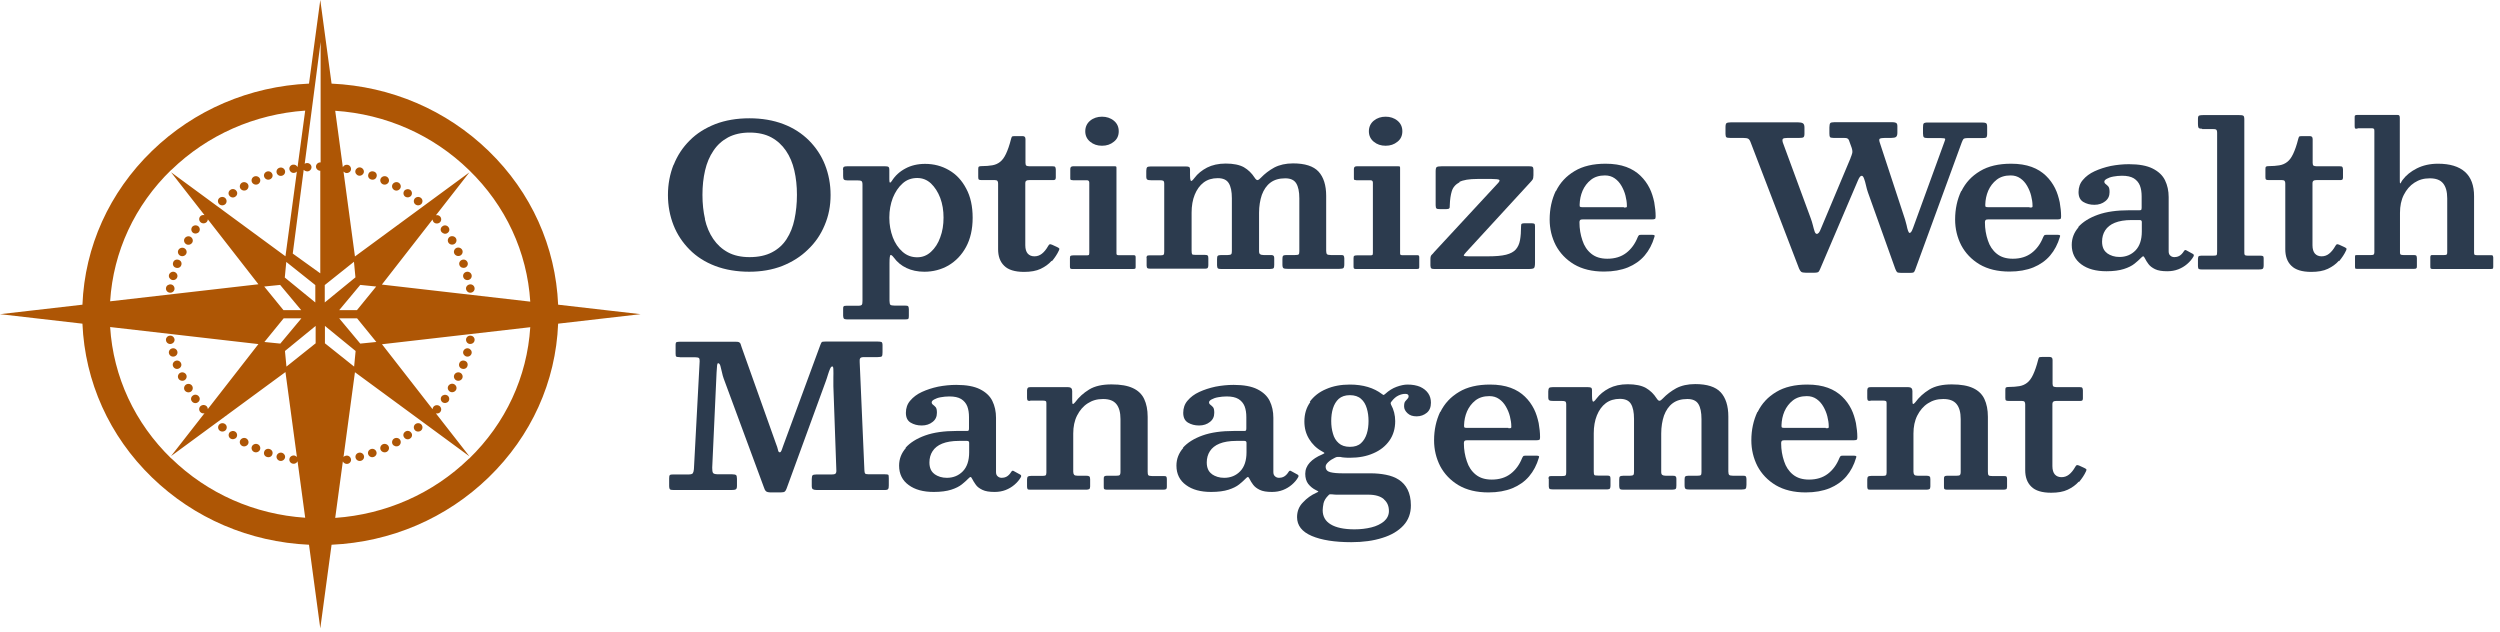 <svg width="281" height="71" viewBox="0 0 281 71" fill="none" xmlns="http://www.w3.org/2000/svg">
<path d="M62.734 34.247C62.455 27.723 59.714 21.614 54.923 16.97C50.169 12.361 43.942 9.705 37.268 9.398L36 0L34.732 9.398C28.058 9.705 21.831 12.361 17.077 16.97C12.286 21.614 9.527 27.723 9.266 34.247L0 35.313L9.266 36.38C9.545 42.904 12.286 49.012 17.077 53.657C21.831 58.265 28.058 60.922 34.732 61.229L36 70.627L37.268 61.229C43.942 60.922 50.169 58.265 54.923 53.657C59.714 49.012 62.473 42.922 62.734 36.38L72 35.313L62.734 34.247ZM19.258 19.102C23.323 15.163 28.617 12.831 34.303 12.434L33.446 18.777C33.353 18.596 33.148 18.47 32.924 18.506C32.663 18.542 32.476 18.795 32.532 19.048C32.588 19.301 32.831 19.482 33.092 19.428C33.203 19.41 33.315 19.355 33.371 19.265L32.085 28.807L19.221 19.355L22.987 24.181C22.819 24.145 22.614 24.181 22.502 24.325C22.334 24.524 22.353 24.813 22.558 24.994C22.763 25.157 23.062 25.139 23.248 24.94C23.323 24.849 23.36 24.759 23.36 24.651L29.046 31.952L12.379 33.867C12.733 28.283 15.138 23.078 19.258 19.084V19.102ZM31.861 34.861L29.699 32.205L31.488 32.024L33.856 34.861H31.843H31.861ZM33.875 35.783L31.507 38.62L29.717 38.44L31.88 35.783H33.893H33.875ZM19.258 51.542C15.138 47.548 12.733 42.343 12.379 36.759L29.046 38.675L23.36 45.976C23.36 45.867 23.323 45.777 23.248 45.687C23.08 45.488 22.763 45.47 22.558 45.633C22.353 45.795 22.334 46.102 22.502 46.301C22.633 46.446 22.819 46.5 22.987 46.446L19.221 51.271L32.085 41.819L33.371 51.361C33.371 51.361 33.203 51.217 33.092 51.199C32.831 51.163 32.57 51.325 32.532 51.578C32.476 51.831 32.663 52.084 32.924 52.12C33.148 52.157 33.353 52.048 33.446 51.849L34.303 58.193C28.617 57.813 23.323 55.482 19.258 51.524V51.542ZM35.459 38.602L32.197 41.205L32.029 39.452L35.478 36.633V38.602H35.459ZM35.459 34.012L32.01 31.193L32.178 29.44L35.441 32.042V34.012H35.459ZM36 18.253C35.739 18.253 35.515 18.47 35.515 18.723C35.515 18.976 35.739 19.193 36 19.193V30.723L32.905 28.5L34.136 19.084C34.229 19.193 34.397 19.265 34.565 19.265C34.825 19.247 35.031 19.012 35.012 18.759C34.993 18.506 34.751 18.307 34.49 18.325C34.397 18.325 34.303 18.361 34.248 18.416L36.037 4.717V18.253H36ZM36.522 32.024L39.785 29.422L39.952 31.175L36.503 33.994V32.024H36.522ZM40.139 34.861H38.125L40.493 32.024L42.283 32.205L40.12 34.861H40.139ZM42.283 38.44L40.493 38.62L38.125 35.783H40.139L42.301 38.44H42.283ZM36.522 38.602V36.633L39.971 39.452L39.803 41.205L36.541 38.602H36.522ZM52.723 51.542C48.659 55.482 43.364 57.813 37.678 58.211L38.535 51.867C38.629 52.048 38.834 52.175 39.057 52.139C39.319 52.102 39.505 51.849 39.449 51.596C39.393 51.343 39.151 51.163 38.89 51.217C38.778 51.235 38.666 51.289 38.61 51.38L39.896 41.837L52.76 51.289L48.994 46.464C49.162 46.5 49.367 46.464 49.479 46.319C49.647 46.12 49.628 45.831 49.423 45.651C49.218 45.488 48.92 45.506 48.733 45.705C48.659 45.795 48.621 45.886 48.621 45.994L42.935 38.693L59.602 36.777C59.248 42.361 56.843 47.566 52.723 51.56V51.542ZM42.935 31.97L48.621 24.669C48.621 24.777 48.659 24.867 48.733 24.958C48.901 25.157 49.218 25.175 49.423 25.012C49.628 24.849 49.647 24.542 49.479 24.343C49.349 24.199 49.162 24.145 48.994 24.199L52.76 19.373L39.896 28.825L38.61 19.283C38.61 19.283 38.778 19.428 38.89 19.446C39.151 19.482 39.412 19.319 39.449 19.066C39.486 18.813 39.319 18.56 39.057 18.524C38.834 18.488 38.629 18.596 38.535 18.795L37.678 12.452C43.364 12.831 48.659 15.163 52.723 19.12C56.843 23.114 59.248 28.319 59.602 33.904L42.935 31.988V31.97ZM52.257 30.09C52.518 30 52.648 29.729 52.555 29.494C52.462 29.241 52.182 29.114 51.94 29.205C51.679 29.295 51.548 29.566 51.642 29.801C51.735 30.054 52.014 30.163 52.257 30.09ZM52.779 31.97C52.518 32.024 52.331 32.259 52.387 32.512C52.443 32.765 52.686 32.946 52.947 32.892C53.208 32.855 53.394 32.602 53.338 32.349C53.301 32.096 53.04 31.916 52.779 31.97ZM21.421 26.62C21.197 26.494 20.899 26.566 20.75 26.801C20.619 27.018 20.694 27.307 20.936 27.452C21.16 27.578 21.458 27.506 21.608 27.271C21.738 27.054 21.663 26.765 21.421 26.62ZM43.439 19.843C43.196 19.735 42.898 19.843 42.786 20.078C42.674 20.313 42.786 20.602 43.029 20.711C43.271 20.819 43.569 20.711 43.681 20.476C43.793 20.241 43.681 19.952 43.439 19.843ZM22.26 25.41C22.036 25.265 21.738 25.319 21.589 25.518C21.44 25.735 21.496 26.024 21.701 26.169C21.924 26.313 22.223 26.259 22.372 26.06C22.521 25.843 22.465 25.554 22.26 25.41ZM20.75 43.861C20.88 44.078 21.179 44.169 21.421 44.042C21.645 43.916 21.738 43.627 21.608 43.392C21.477 43.157 21.179 43.084 20.936 43.211C20.713 43.337 20.619 43.627 20.75 43.861ZM20.041 42.524C20.153 42.759 20.452 42.867 20.694 42.759C20.936 42.651 21.048 42.361 20.936 42.127C20.824 41.892 20.526 41.783 20.284 41.892C20.041 42 19.93 42.289 20.041 42.524ZM19.743 40.554C19.482 40.645 19.352 40.916 19.445 41.151C19.538 41.404 19.818 41.53 20.06 41.44C20.321 41.349 20.452 41.078 20.358 40.843C20.265 40.59 19.985 40.464 19.743 40.554ZM20.694 27.886C20.452 27.777 20.153 27.886 20.041 28.12C19.93 28.355 20.041 28.645 20.284 28.753C20.526 28.861 20.824 28.753 20.936 28.518C21.048 28.283 20.936 27.994 20.694 27.886ZM21.57 45.108C21.719 45.325 22.036 45.38 22.241 45.217C22.465 45.072 22.521 44.765 22.353 44.566C22.204 44.349 21.887 44.295 21.682 44.458C21.458 44.602 21.402 44.91 21.57 45.108ZM19.221 38.657C19.482 38.602 19.669 38.367 19.613 38.114C19.557 37.861 19.314 37.681 19.053 37.735C18.792 37.771 18.606 38.024 18.662 38.277C18.699 38.53 18.96 38.711 19.221 38.657ZM31.693 19.753C31.954 19.681 32.104 19.428 32.029 19.175C31.954 18.922 31.693 18.777 31.432 18.849C31.171 18.922 31.022 19.175 31.097 19.428C31.171 19.681 31.432 19.825 31.693 19.753ZM30.314 20.169C30.575 20.078 30.705 19.807 30.612 19.572C30.519 19.319 30.239 19.193 29.997 19.283C29.736 19.373 29.605 19.645 29.699 19.88C29.792 20.133 30.072 20.259 30.314 20.169ZM28.971 20.711C29.214 20.602 29.326 20.313 29.214 20.078C29.102 19.843 28.804 19.735 28.561 19.843C28.319 19.952 28.207 20.241 28.319 20.476C28.431 20.711 28.729 20.819 28.971 20.711ZM19.594 40.066C19.855 39.994 20.004 39.741 19.93 39.488C19.855 39.235 19.594 39.09 19.333 39.163C19.072 39.235 18.923 39.488 18.997 39.741C19.072 39.994 19.333 40.139 19.594 40.066ZM20.079 29.205C19.818 29.114 19.538 29.241 19.463 29.494C19.37 29.747 19.501 30.018 19.762 30.09C20.023 30.181 20.302 30.054 20.377 29.801C20.47 29.548 20.34 29.295 20.079 29.205ZM52.406 30.56C52.145 30.633 51.996 30.886 52.07 31.139C52.145 31.392 52.406 31.536 52.667 31.464C52.928 31.392 53.077 31.139 53.003 30.886C52.928 30.633 52.667 30.488 52.406 30.56ZM19.594 30.56C19.333 30.488 19.072 30.651 18.997 30.886C18.923 31.139 19.091 31.392 19.333 31.464C19.594 31.536 19.855 31.392 19.93 31.139C20.004 30.886 19.836 30.633 19.594 30.56ZM19.221 31.97C18.96 31.934 18.699 32.096 18.662 32.349C18.606 32.602 18.792 32.855 19.053 32.892C19.314 32.946 19.575 32.765 19.613 32.512C19.65 32.259 19.482 32.006 19.221 31.97ZM27.685 21.361C27.909 21.235 28.002 20.946 27.872 20.711C27.741 20.494 27.443 20.404 27.2 20.53C26.977 20.657 26.884 20.946 27.014 21.181C27.145 21.398 27.443 21.488 27.685 21.361ZM26.455 22.102C26.678 21.958 26.734 21.651 26.567 21.452C26.417 21.235 26.101 21.181 25.895 21.343C25.672 21.488 25.616 21.795 25.784 21.994C25.933 22.211 26.25 22.265 26.455 22.102ZM25.299 22.97C25.504 22.807 25.523 22.5 25.355 22.301C25.187 22.102 24.87 22.084 24.665 22.247C24.46 22.41 24.441 22.717 24.609 22.916C24.777 23.114 25.094 23.133 25.299 22.97ZM51.959 28.102C51.847 27.867 51.548 27.759 51.306 27.867C51.064 27.976 50.952 28.265 51.064 28.5C51.176 28.735 51.474 28.843 51.716 28.735C51.959 28.627 52.07 28.337 51.959 28.102ZM52.406 40.066C52.667 40.139 52.928 39.994 53.003 39.741C53.077 39.488 52.909 39.235 52.667 39.163C52.406 39.09 52.145 39.253 52.07 39.488C51.996 39.741 52.164 39.994 52.406 40.066ZM52.779 38.657C53.04 38.693 53.301 38.53 53.338 38.277C53.394 38.024 53.208 37.771 52.947 37.735C52.686 37.681 52.425 37.861 52.387 38.114C52.35 38.367 52.518 38.62 52.779 38.657ZM44.315 49.283C44.091 49.41 43.998 49.699 44.128 49.934C44.259 50.151 44.557 50.241 44.8 50.114C45.023 49.988 45.117 49.699 44.986 49.464C44.855 49.229 44.557 49.157 44.315 49.283ZM46.683 47.675C46.477 47.837 46.459 48.145 46.627 48.343C46.794 48.542 47.111 48.56 47.316 48.398C47.522 48.235 47.54 47.928 47.372 47.729C47.205 47.53 46.888 47.512 46.683 47.675ZM45.545 48.524C45.322 48.669 45.266 48.958 45.434 49.175C45.583 49.392 45.9 49.446 46.105 49.283C46.328 49.139 46.384 48.831 46.217 48.633C46.067 48.416 45.75 48.361 45.545 48.524ZM51.306 42.759C51.548 42.867 51.847 42.759 51.959 42.524C52.07 42.289 51.959 42 51.716 41.892C51.474 41.783 51.176 41.892 51.064 42.127C50.952 42.361 51.064 42.651 51.306 42.759ZM51.921 41.44C52.182 41.53 52.462 41.404 52.536 41.151C52.63 40.898 52.499 40.627 52.238 40.554C51.977 40.464 51.698 40.59 51.623 40.843C51.53 41.096 51.66 41.367 51.921 41.44ZM42.022 19.283C41.761 19.193 41.481 19.319 41.407 19.572C41.313 19.825 41.444 20.096 41.705 20.169C41.966 20.259 42.245 20.133 42.32 19.88C42.413 19.627 42.283 19.355 42.022 19.283ZM40.549 18.831C40.288 18.759 40.027 18.922 39.952 19.157C39.878 19.41 40.046 19.663 40.288 19.735C40.549 19.807 40.81 19.645 40.885 19.41C40.959 19.157 40.791 18.904 40.549 18.831ZM50.579 44.024C50.803 44.151 51.101 44.078 51.25 43.843C51.381 43.627 51.306 43.337 51.064 43.193C50.84 43.066 50.542 43.139 50.392 43.373C50.262 43.59 50.337 43.88 50.579 44.024ZM49.74 45.217C49.964 45.361 50.262 45.307 50.411 45.108C50.56 44.892 50.504 44.602 50.299 44.458C50.076 44.313 49.777 44.367 49.628 44.566C49.479 44.765 49.535 45.072 49.74 45.217ZM44.8 20.53C44.576 20.404 44.278 20.476 44.128 20.711C43.998 20.928 44.072 21.217 44.315 21.361C44.539 21.488 44.837 21.416 44.986 21.181C45.117 20.964 45.042 20.675 44.8 20.53ZM30.314 50.476C30.053 50.386 29.773 50.512 29.699 50.765C29.605 51.018 29.736 51.289 29.997 51.361C30.258 51.452 30.538 51.325 30.612 51.072C30.705 50.819 30.575 50.566 30.314 50.476ZM24.628 47.729C24.46 47.928 24.479 48.217 24.684 48.398C24.889 48.56 25.187 48.542 25.373 48.343C25.541 48.145 25.523 47.837 25.317 47.675C25.112 47.512 24.814 47.53 24.628 47.729ZM51.25 26.783C51.12 26.566 50.821 26.476 50.579 26.602C50.355 26.729 50.262 27.018 50.392 27.253C50.523 27.488 50.821 27.56 51.064 27.434C51.287 27.307 51.381 27.018 51.25 26.783ZM31.693 50.892C31.432 50.819 31.171 50.982 31.097 51.217C31.022 51.47 31.19 51.723 31.432 51.795C31.693 51.867 31.954 51.705 32.029 51.47C32.104 51.217 31.936 50.964 31.693 50.892ZM28.971 49.934C28.729 49.825 28.431 49.934 28.319 50.169C28.207 50.404 28.319 50.693 28.561 50.801C28.804 50.91 29.102 50.801 29.214 50.566C29.326 50.331 29.214 50.042 28.971 49.934ZM43.029 49.934C42.786 50.042 42.674 50.331 42.786 50.566C42.898 50.801 43.196 50.91 43.439 50.801C43.681 50.693 43.793 50.404 43.681 50.169C43.569 49.934 43.271 49.825 43.029 49.934ZM27.685 49.283C27.461 49.157 27.163 49.229 27.014 49.464C26.884 49.681 26.958 49.97 27.2 50.114C27.424 50.241 27.722 50.169 27.872 49.934C28.002 49.717 27.927 49.428 27.685 49.283ZM26.455 48.524C26.231 48.38 25.933 48.434 25.784 48.633C25.634 48.849 25.69 49.139 25.895 49.283C26.119 49.428 26.417 49.374 26.567 49.175C26.716 48.958 26.66 48.669 26.455 48.524ZM41.686 50.476C41.425 50.566 41.295 50.837 41.388 51.072C41.481 51.325 41.761 51.452 42.003 51.361C42.264 51.271 42.395 51 42.301 50.765C42.208 50.512 41.928 50.386 41.686 50.476ZM50.411 25.536C50.262 25.319 49.945 25.265 49.74 25.428C49.516 25.572 49.46 25.88 49.628 26.078C49.796 26.277 50.094 26.349 50.299 26.187C50.523 26.042 50.579 25.753 50.411 25.536ZM40.307 50.892C40.046 50.964 39.896 51.217 39.971 51.47C40.046 51.723 40.307 51.867 40.568 51.795C40.829 51.723 40.978 51.47 40.903 51.217C40.829 50.964 40.568 50.819 40.307 50.892ZM46.105 21.343C45.881 21.199 45.583 21.253 45.434 21.452C45.284 21.669 45.34 21.958 45.545 22.102C45.769 22.247 46.067 22.193 46.217 21.994C46.366 21.777 46.31 21.488 46.105 21.343ZM46.627 22.301C46.459 22.5 46.477 22.807 46.683 22.97C46.888 23.133 47.186 23.114 47.372 22.916C47.54 22.717 47.522 22.41 47.316 22.247C47.111 22.084 46.813 22.102 46.627 22.301Z" fill="#AE5605"/>
<path d="M75.723 18.527C76.135 17.481 76.742 16.561 77.526 15.785C78.31 14.991 79.27 14.396 80.406 13.945C81.543 13.512 82.816 13.296 84.227 13.296C85.638 13.296 86.911 13.512 88.048 13.945C89.184 14.378 90.125 14.991 90.928 15.785C91.712 16.579 92.319 17.481 92.731 18.527C93.142 19.574 93.358 20.71 93.358 21.919C93.358 23.128 93.142 24.264 92.691 25.311C92.26 26.357 91.633 27.277 90.81 28.053C90.007 28.846 89.047 29.442 87.93 29.893C86.813 30.326 85.579 30.542 84.207 30.542C82.836 30.542 81.523 30.326 80.386 29.893C79.25 29.46 78.29 28.846 77.506 28.053C76.722 27.259 76.115 26.357 75.704 25.311C75.292 24.264 75.077 23.128 75.077 21.919C75.077 20.71 75.292 19.574 75.704 18.527H75.723ZM79.231 24.643C79.426 25.491 79.74 26.231 80.171 26.862C80.602 27.494 81.151 27.999 81.817 28.359C82.483 28.72 83.306 28.901 84.246 28.901C85.246 28.901 86.088 28.72 86.774 28.359C87.46 27.999 88.008 27.512 88.42 26.862C88.831 26.231 89.125 25.491 89.302 24.643C89.478 23.795 89.576 22.893 89.576 21.901C89.576 20.909 89.478 20.007 89.282 19.159C89.086 18.311 88.773 17.571 88.341 16.94C87.91 16.308 87.362 15.803 86.696 15.442C86.029 15.082 85.207 14.901 84.266 14.901C83.326 14.901 82.522 15.082 81.837 15.442C81.17 15.803 80.622 16.29 80.191 16.94C79.76 17.571 79.446 18.311 79.25 19.159C79.054 20.007 78.956 20.909 78.956 21.901C78.956 22.893 79.054 23.795 79.25 24.643H79.231Z" fill="#2C3B4E"/>
<path d="M94.749 19.087C94.749 18.906 94.788 18.78 94.866 18.744C94.945 18.708 95.062 18.69 95.238 18.69H99.49C99.666 18.69 99.784 18.708 99.862 18.762C99.921 18.798 99.96 18.906 99.96 19.087V20.151C99.96 20.386 99.98 20.512 100.039 20.53C100.078 20.53 100.156 20.476 100.235 20.35C100.607 19.754 101.116 19.285 101.763 18.942C102.39 18.6 103.135 18.419 103.977 18.419C104.957 18.419 105.858 18.654 106.661 19.123C107.484 19.592 108.131 20.296 108.601 21.198C109.091 22.099 109.326 23.2 109.326 24.481C109.326 25.762 109.071 26.862 108.582 27.764C108.092 28.666 107.426 29.352 106.603 29.839C105.78 30.308 104.878 30.543 103.899 30.543C103.135 30.543 102.468 30.398 101.9 30.128C101.312 29.857 100.842 29.46 100.47 28.955C100.294 28.72 100.156 28.63 100.098 28.666C100.019 28.702 99.98 29.009 99.98 29.586V33.808C99.98 34.042 100.019 34.187 100.078 34.259C100.137 34.313 100.313 34.349 100.548 34.349H101.724C101.9 34.349 102.018 34.367 102.077 34.421C102.116 34.475 102.155 34.584 102.155 34.746V35.522C102.155 35.702 102.135 35.81 102.077 35.846C102.037 35.883 101.9 35.901 101.724 35.901H95.199C95.023 35.901 94.905 35.864 94.847 35.81C94.807 35.756 94.768 35.63 94.768 35.486V34.746C94.768 34.584 94.768 34.493 94.827 34.439C94.866 34.385 94.964 34.367 95.121 34.367H96.434C96.669 34.367 96.806 34.331 96.865 34.259C96.923 34.187 96.943 34.042 96.943 33.826V20.747C96.943 20.53 96.904 20.404 96.826 20.35C96.747 20.296 96.59 20.277 96.375 20.277H95.258C95.042 20.277 94.905 20.241 94.847 20.169C94.788 20.097 94.768 19.971 94.768 19.772V19.105L94.749 19.087ZM100.352 26.682C100.607 27.349 100.979 27.89 101.45 28.305C101.92 28.72 102.468 28.919 103.095 28.919C103.683 28.919 104.193 28.72 104.643 28.305C105.094 27.89 105.447 27.349 105.682 26.682C105.936 26.014 106.054 25.275 106.054 24.463C106.054 23.651 105.936 22.929 105.682 22.244C105.427 21.576 105.074 21.035 104.643 20.62C104.193 20.205 103.683 20.007 103.095 20.007C102.468 20.007 101.9 20.205 101.45 20.62C100.979 21.035 100.627 21.576 100.352 22.244C100.098 22.911 99.96 23.651 99.96 24.463C99.96 25.275 100.098 25.996 100.352 26.682Z" fill="#2C3B4E"/>
<path d="M118.202 29.316C117.869 29.695 117.457 29.983 116.968 30.218C116.478 30.452 115.851 30.561 115.106 30.561C114.068 30.561 113.323 30.326 112.873 29.875C112.402 29.424 112.187 28.793 112.187 28.017V20.638C112.187 20.494 112.167 20.404 112.108 20.332C112.069 20.277 111.952 20.241 111.815 20.241H110.345C110.188 20.241 110.071 20.223 110.032 20.187C109.973 20.151 109.953 20.061 109.953 19.899V19.015C109.953 18.852 109.973 18.762 110.032 18.726C110.071 18.69 110.188 18.672 110.345 18.672C110.796 18.672 111.188 18.636 111.521 18.582C111.854 18.528 112.148 18.401 112.402 18.203C112.657 18.004 112.873 17.716 113.069 17.301C113.264 16.886 113.46 16.345 113.637 15.641C113.676 15.515 113.696 15.425 113.735 15.37C113.774 15.316 113.891 15.298 114.087 15.298H114.93C115.165 15.298 115.263 15.407 115.263 15.641V18.311C115.263 18.474 115.302 18.582 115.361 18.618C115.42 18.654 115.537 18.69 115.714 18.69H118.3C118.457 18.69 118.555 18.708 118.594 18.762C118.633 18.798 118.672 18.906 118.672 19.051V19.971C118.672 20.097 118.633 20.169 118.574 20.205C118.516 20.241 118.418 20.241 118.28 20.241H115.714C115.557 20.241 115.439 20.259 115.361 20.314C115.283 20.35 115.243 20.458 115.243 20.62V27.566C115.243 27.981 115.341 28.305 115.518 28.504C115.694 28.702 115.949 28.811 116.262 28.811C116.576 28.811 116.85 28.721 117.105 28.522C117.36 28.324 117.595 28.035 117.81 27.656C117.869 27.548 117.928 27.476 117.987 27.458C118.045 27.44 118.124 27.458 118.261 27.512L118.809 27.764C118.927 27.819 119.005 27.873 119.045 27.909C119.084 27.963 119.084 28.035 119.025 28.143C118.829 28.576 118.555 28.973 118.241 29.352L118.202 29.316Z" fill="#2C3B4E"/>
<path d="M120.573 20.241C120.456 20.241 120.377 20.241 120.338 20.205C120.299 20.169 120.299 20.097 120.299 19.989V18.997C120.299 18.798 120.397 18.69 120.612 18.69H125.256C125.354 18.69 125.432 18.69 125.452 18.726C125.491 18.744 125.491 18.816 125.491 18.924V28.432C125.491 28.522 125.491 28.594 125.53 28.63C125.57 28.666 125.628 28.684 125.726 28.684H127.353C127.47 28.684 127.549 28.684 127.588 28.721C127.627 28.739 127.647 28.811 127.647 28.919V29.947C127.647 30.074 127.647 30.146 127.607 30.182C127.568 30.218 127.49 30.236 127.353 30.236H120.612C120.475 30.236 120.397 30.236 120.338 30.2C120.279 30.164 120.26 30.092 120.26 29.983V29.027C120.26 28.883 120.279 28.793 120.338 28.757C120.397 28.721 120.495 28.703 120.632 28.703H122.141C122.278 28.703 122.356 28.684 122.395 28.648C122.415 28.612 122.435 28.54 122.435 28.414V20.53C122.435 20.35 122.337 20.259 122.16 20.259H120.534L120.573 20.241ZM122.533 13.566C122.905 13.26 123.356 13.116 123.865 13.116C124.374 13.116 124.825 13.26 125.197 13.566C125.57 13.873 125.746 14.27 125.746 14.757C125.746 15.244 125.57 15.641 125.197 15.93C124.825 16.236 124.394 16.381 123.865 16.381C123.336 16.381 122.905 16.236 122.533 15.93C122.16 15.623 121.984 15.226 121.984 14.757C121.984 14.288 122.16 13.873 122.533 13.566Z" fill="#2C3B4E"/>
<path d="M128.861 29.027C128.861 28.901 128.88 28.829 128.92 28.774C128.959 28.72 129.057 28.702 129.194 28.702H130.389C130.585 28.702 130.722 28.684 130.781 28.63C130.84 28.576 130.859 28.468 130.859 28.269V20.656C130.859 20.476 130.82 20.35 130.742 20.314C130.664 20.277 130.546 20.259 130.35 20.259H129.39C129.174 20.259 129.037 20.241 128.959 20.187C128.88 20.151 128.841 20.025 128.841 19.845V19.195C128.841 18.997 128.881 18.87 128.939 18.798C128.998 18.744 129.135 18.708 129.351 18.708H133.25C133.426 18.708 133.563 18.726 133.642 18.762C133.72 18.798 133.759 18.906 133.759 19.087V19.664C133.759 19.971 133.779 20.169 133.818 20.259C133.857 20.35 133.916 20.368 133.994 20.296C134.073 20.241 134.151 20.133 134.269 19.989C134.621 19.52 135.092 19.141 135.679 18.834C136.248 18.546 136.953 18.383 137.776 18.383C138.638 18.383 139.324 18.527 139.814 18.798C140.304 19.087 140.695 19.466 141.009 19.953C141.146 20.169 141.264 20.259 141.362 20.241C141.46 20.223 141.577 20.133 141.714 19.989C142.145 19.538 142.635 19.159 143.223 18.834C143.811 18.527 144.516 18.365 145.339 18.365C146.671 18.365 147.632 18.672 148.2 19.285C148.768 19.899 149.062 20.819 149.062 22.009V28.197C149.062 28.396 149.101 28.522 149.16 28.576C149.219 28.63 149.356 28.666 149.591 28.666H150.747C150.884 28.666 150.982 28.684 151.021 28.738C151.06 28.793 151.1 28.883 151.1 29.027V29.695C151.1 29.929 151.06 30.073 151.002 30.128C150.943 30.182 150.786 30.218 150.551 30.218H144.732C144.497 30.218 144.34 30.2 144.261 30.146C144.183 30.091 144.144 29.965 144.144 29.731V29.117C144.144 28.937 144.164 28.811 144.222 28.756C144.261 28.702 144.379 28.666 144.575 28.666H145.555C145.77 28.666 145.907 28.648 145.966 28.594C146.025 28.54 146.045 28.432 146.045 28.233V22.298C146.045 21.54 145.927 20.981 145.692 20.602C145.457 20.223 145.045 20.043 144.457 20.043C143.772 20.043 143.223 20.205 142.792 20.53C142.361 20.855 142.047 21.324 141.832 21.901C141.636 22.478 141.518 23.164 141.518 23.922V28.233C141.518 28.414 141.558 28.522 141.636 28.576C141.714 28.63 141.832 28.666 142.028 28.666H142.733C142.91 28.666 143.027 28.666 143.105 28.72C143.184 28.756 143.223 28.865 143.223 29.027V29.767C143.223 29.965 143.203 30.091 143.145 30.146C143.086 30.2 142.949 30.236 142.714 30.236H137.267C137.09 30.236 136.953 30.218 136.894 30.164C136.836 30.11 136.796 30.001 136.796 29.821V29.135C136.796 28.937 136.816 28.811 136.875 28.756C136.933 28.702 137.071 28.666 137.267 28.666H137.992C138.207 28.666 138.325 28.63 138.383 28.576C138.442 28.522 138.462 28.396 138.462 28.215V22.28C138.462 21.522 138.344 20.963 138.109 20.584C137.874 20.205 137.462 20.025 136.875 20.025C136.248 20.025 135.719 20.187 135.288 20.512C134.857 20.837 134.523 21.306 134.288 21.883C134.053 22.46 133.936 23.146 133.936 23.904V28.161C133.936 28.378 133.955 28.522 133.994 28.576C134.034 28.63 134.171 28.648 134.406 28.648H135.405C135.582 28.648 135.679 28.666 135.738 28.72C135.797 28.775 135.817 28.865 135.817 29.027V29.803C135.817 29.929 135.797 30.019 135.758 30.091C135.719 30.164 135.621 30.2 135.484 30.2H129.292C129.135 30.2 129.037 30.182 128.978 30.146C128.92 30.11 128.88 30.001 128.88 29.857V28.973L128.861 29.027Z" fill="#2C3B4E"/>
<path d="M152.452 20.241C152.334 20.241 152.256 20.241 152.217 20.205C152.177 20.169 152.177 20.097 152.177 19.989V18.997C152.177 18.798 152.275 18.69 152.491 18.69H157.135C157.233 18.69 157.311 18.69 157.33 18.726C157.37 18.744 157.37 18.816 157.37 18.924V28.432C157.37 28.522 157.37 28.594 157.409 28.63C157.448 28.666 157.507 28.684 157.605 28.684H159.231C159.349 28.684 159.427 28.684 159.466 28.721C159.505 28.739 159.525 28.811 159.525 28.919V29.947C159.525 30.074 159.525 30.146 159.486 30.182C159.447 30.218 159.368 30.236 159.231 30.236H152.491C152.354 30.236 152.275 30.236 152.217 30.2C152.158 30.164 152.138 30.092 152.138 29.983V29.027C152.138 28.883 152.158 28.793 152.217 28.757C152.275 28.721 152.373 28.703 152.51 28.703H154.019C154.156 28.703 154.235 28.684 154.274 28.648C154.293 28.612 154.313 28.54 154.313 28.414V20.53C154.313 20.35 154.215 20.259 154.039 20.259H152.412L152.452 20.241ZM154.411 13.566C154.783 13.26 155.234 13.116 155.743 13.116C156.253 13.116 156.704 13.26 157.076 13.566C157.448 13.873 157.624 14.27 157.624 14.757C157.624 15.244 157.448 15.641 157.076 15.93C156.704 16.236 156.272 16.381 155.743 16.381C155.214 16.381 154.783 16.236 154.411 15.93C154.039 15.623 153.862 15.226 153.862 14.757C153.862 14.288 154.039 13.873 154.411 13.566Z" fill="#2C3B4E"/>
<path d="M164.071 20.476C163.62 20.71 163.326 21.035 163.189 21.468C163.052 21.901 162.974 22.442 162.954 23.092C162.954 23.254 162.954 23.362 162.895 23.416C162.856 23.471 162.739 23.507 162.543 23.507H161.877C161.661 23.507 161.524 23.489 161.465 23.434C161.406 23.398 161.367 23.272 161.367 23.074V19.267C161.367 18.997 161.406 18.834 161.485 18.78C161.563 18.726 161.739 18.69 162.033 18.69H171.889C172.065 18.69 172.202 18.708 172.261 18.762C172.32 18.798 172.359 18.924 172.359 19.087V19.7C172.359 19.935 172.32 20.097 172.261 20.187C172.202 20.277 172.104 20.386 171.987 20.512L164.796 28.341C164.62 28.522 164.541 28.648 164.522 28.72C164.522 28.774 164.698 28.811 165.09 28.811H167.265C168.107 28.811 168.773 28.756 169.283 28.63C169.773 28.504 170.145 28.305 170.38 28.035C170.615 27.764 170.772 27.421 170.85 26.988C170.929 26.555 170.968 26.032 170.968 25.419C170.968 25.275 170.988 25.184 171.046 25.148C171.105 25.112 171.203 25.094 171.36 25.094H172.124C172.281 25.094 172.398 25.112 172.457 25.148C172.516 25.184 172.535 25.275 172.535 25.419V29.55C172.535 29.857 172.496 30.055 172.418 30.128C172.34 30.2 172.144 30.236 171.81 30.236H161.23C161.054 30.236 160.936 30.218 160.877 30.164C160.818 30.11 160.779 30.001 160.779 29.839V29.135C160.779 28.901 160.818 28.738 160.916 28.648C161.014 28.558 161.112 28.45 161.21 28.323L168.342 20.62C168.558 20.404 168.597 20.259 168.499 20.205C168.401 20.151 168.127 20.115 167.676 20.115H166.07C165.149 20.115 164.463 20.223 164.012 20.458L164.071 20.476Z" fill="#2C3B4E"/>
<path d="M174.887 21.486C175.357 20.53 176.043 19.79 176.983 19.231C177.904 18.672 179.08 18.401 180.471 18.401C181.372 18.401 182.136 18.527 182.783 18.762C183.429 18.997 183.958 19.339 184.389 19.754C184.82 20.169 185.154 20.638 185.408 21.143C185.663 21.648 185.82 22.19 185.937 22.731C186.035 23.29 186.094 23.813 186.094 24.319C186.094 24.481 186.074 24.571 186.016 24.607C185.957 24.643 185.839 24.661 185.683 24.661H177.904C177.767 24.661 177.669 24.679 177.61 24.733C177.551 24.788 177.532 24.86 177.532 24.986C177.532 25.726 177.649 26.393 177.865 27.025C178.061 27.638 178.394 28.143 178.864 28.522C179.334 28.901 179.922 29.081 180.667 29.081C181.509 29.081 182.215 28.865 182.783 28.432C183.351 27.999 183.782 27.404 184.076 26.664C184.115 26.574 184.154 26.52 184.193 26.465C184.233 26.411 184.311 26.393 184.448 26.393H185.702C185.839 26.393 185.918 26.411 185.957 26.447C185.996 26.483 185.996 26.556 185.957 26.628C185.722 27.439 185.35 28.143 184.86 28.72C184.37 29.298 183.723 29.749 182.979 30.055C182.215 30.362 181.333 30.524 180.294 30.524C178.962 30.524 177.845 30.254 176.924 29.713C176.023 29.171 175.337 28.45 174.867 27.566C174.416 26.682 174.181 25.708 174.181 24.679C174.181 23.489 174.416 22.424 174.867 21.468L174.887 21.486ZM182.528 23.326C182.685 23.326 182.783 23.326 182.822 23.29C182.861 23.272 182.881 23.2 182.861 23.11C182.861 22.749 182.802 22.388 182.704 21.991C182.606 21.594 182.45 21.234 182.254 20.891C182.058 20.548 181.803 20.259 181.49 20.043C181.176 19.826 180.823 19.718 180.392 19.718C179.765 19.718 179.236 19.881 178.825 20.205C178.413 20.53 178.1 20.945 177.884 21.432C177.669 21.937 177.571 22.442 177.551 22.983C177.551 23.11 177.551 23.2 177.59 23.236C177.63 23.272 177.728 23.29 177.884 23.29H182.528V23.326Z" fill="#2C3B4E"/>
<path d="M207.994 17.774C208.092 17.54 208.151 17.359 208.19 17.215C208.229 17.07 208.21 16.872 208.131 16.619L207.857 15.862C207.818 15.717 207.739 15.609 207.661 15.573C207.583 15.519 207.446 15.501 207.23 15.501H206.074C205.858 15.501 205.721 15.465 205.682 15.393C205.643 15.32 205.623 15.194 205.623 14.996V14.328C205.623 14.076 205.663 13.913 205.721 13.841C205.78 13.769 205.956 13.733 206.211 13.733H212.657C212.853 13.733 212.991 13.751 213.108 13.805C213.206 13.859 213.265 13.967 213.265 14.166V14.924C213.265 15.176 213.206 15.32 213.108 15.393C213.01 15.465 212.834 15.501 212.579 15.501H211.893C211.58 15.501 211.384 15.537 211.286 15.591C211.208 15.645 211.208 15.79 211.286 16.024L214.127 24.666C214.186 24.864 214.245 25.08 214.303 25.315C214.343 25.549 214.401 25.748 214.46 25.928C214.519 26.091 214.578 26.181 214.636 26.181C214.695 26.181 214.754 26.145 214.813 26.073C214.872 26 214.95 25.838 215.028 25.622L218.536 15.988C218.614 15.79 218.653 15.663 218.634 15.609C218.634 15.555 218.457 15.519 218.144 15.519H216.674C216.439 15.519 216.302 15.483 216.243 15.429C216.184 15.375 216.145 15.23 216.145 14.996V14.346C216.145 14.094 216.165 13.949 216.223 13.877C216.282 13.805 216.439 13.769 216.713 13.769H222.709C222.964 13.769 223.12 13.787 223.218 13.841C223.316 13.877 223.356 14.022 223.356 14.256V15.05C223.356 15.266 223.316 15.393 223.258 15.447C223.199 15.501 223.042 15.519 222.807 15.519H221.22C220.926 15.519 220.75 15.555 220.691 15.627C220.632 15.699 220.573 15.826 220.495 16.024L215.263 30.33C215.205 30.492 215.146 30.583 215.087 30.619C215.028 30.655 214.872 30.673 214.636 30.673H213.696C213.441 30.673 213.284 30.637 213.226 30.583C213.167 30.529 213.108 30.402 213.03 30.222L209.954 21.617C209.875 21.382 209.797 21.13 209.738 20.841C209.679 20.552 209.601 20.3 209.522 20.083C209.444 19.867 209.366 19.758 209.248 19.758C209.111 19.758 208.974 19.939 208.817 20.318L204.604 30.186C204.526 30.366 204.467 30.492 204.409 30.547C204.35 30.619 204.173 30.655 203.88 30.655H202.978C202.704 30.655 202.547 30.619 202.449 30.547C202.371 30.474 202.292 30.366 202.214 30.186L196.767 15.988C196.689 15.771 196.591 15.645 196.493 15.591C196.395 15.537 196.199 15.501 195.885 15.501H194.475C194.259 15.501 194.122 15.483 194.044 15.429C193.985 15.375 193.946 15.248 193.946 15.068V14.292C193.946 14.04 193.985 13.895 194.063 13.841C194.141 13.787 194.298 13.751 194.553 13.751H202.096C202.351 13.751 202.528 13.787 202.645 13.859C202.763 13.931 202.821 14.094 202.821 14.328V15.032C202.821 15.248 202.782 15.375 202.704 15.429C202.626 15.483 202.469 15.501 202.253 15.501H200.96C200.647 15.501 200.451 15.537 200.392 15.609C200.333 15.681 200.333 15.826 200.392 16.024L203.527 24.539C203.625 24.774 203.684 25.026 203.762 25.297C203.821 25.567 203.899 25.802 203.958 26C204.017 26.199 204.115 26.289 204.213 26.289C204.291 26.289 204.369 26.235 204.448 26.145C204.526 26.037 204.604 25.892 204.683 25.676L207.994 17.792V17.774Z" fill="#2C3B4E"/>
<path d="M220.461 21.486C220.931 20.53 221.617 19.79 222.557 19.231C223.478 18.672 224.654 18.401 226.045 18.401C226.946 18.401 227.71 18.527 228.357 18.762C229.004 18.997 229.533 19.339 229.964 19.754C230.395 20.169 230.728 20.638 230.983 21.143C231.237 21.648 231.394 22.19 231.512 22.731C231.61 23.29 231.668 23.813 231.668 24.319C231.668 24.481 231.649 24.571 231.59 24.607C231.531 24.643 231.414 24.661 231.257 24.661H223.478C223.341 24.661 223.243 24.679 223.184 24.733C223.125 24.788 223.106 24.86 223.106 24.986C223.106 25.726 223.223 26.393 223.439 27.025C223.635 27.638 223.968 28.143 224.438 28.522C224.908 28.901 225.496 29.081 226.241 29.081C227.083 29.081 227.789 28.865 228.357 28.432C228.925 27.999 229.356 27.404 229.65 26.664C229.689 26.574 229.729 26.52 229.768 26.465C229.807 26.411 229.885 26.393 230.022 26.393H231.276C231.414 26.393 231.492 26.411 231.531 26.447C231.57 26.483 231.57 26.556 231.531 26.628C231.296 27.439 230.924 28.143 230.434 28.72C229.944 29.298 229.297 29.749 228.553 30.055C227.789 30.362 226.907 30.524 225.869 30.524C224.536 30.524 223.419 30.254 222.498 29.713C221.597 29.171 220.911 28.45 220.441 27.566C219.99 26.682 219.755 25.708 219.755 24.679C219.755 23.489 219.99 22.424 220.441 21.468L220.461 21.486ZM228.122 23.326C228.279 23.326 228.377 23.326 228.416 23.29C228.455 23.272 228.475 23.2 228.455 23.11C228.455 22.749 228.396 22.388 228.298 21.991C228.2 21.594 228.043 21.234 227.848 20.891C227.652 20.548 227.397 20.259 227.083 20.043C226.77 19.826 226.417 19.718 225.986 19.718C225.359 19.718 224.83 19.881 224.419 20.205C224.007 20.53 223.694 20.945 223.478 21.432C223.263 21.937 223.165 22.442 223.145 22.983C223.145 23.11 223.145 23.2 223.184 23.236C223.223 23.272 223.321 23.29 223.478 23.29H228.122V23.326Z" fill="#2C3B4E"/>
<path d="M233.588 25.527C234.098 24.95 234.842 24.481 235.803 24.138C236.763 23.795 237.938 23.633 239.329 23.633H240.407C240.544 23.633 240.623 23.633 240.662 23.597C240.701 23.561 240.721 23.489 240.721 23.344V22.081C240.721 21.612 240.662 21.215 240.525 20.855C240.387 20.512 240.152 20.241 239.839 20.043C239.506 19.844 239.075 19.754 238.506 19.754C238.173 19.754 237.84 19.79 237.546 19.844C237.233 19.899 236.998 19.989 236.802 20.097C236.606 20.205 236.528 20.314 236.528 20.422C236.528 20.53 236.586 20.62 236.684 20.692C236.782 20.765 236.88 20.855 236.978 20.963C237.076 21.089 237.115 21.288 237.115 21.594C237.115 22.027 236.959 22.37 236.625 22.623C236.312 22.875 235.901 23.02 235.411 23.02C234.921 23.02 234.529 22.911 234.157 22.695C233.804 22.478 233.628 22.117 233.628 21.594C233.628 21.071 233.784 20.602 234.118 20.223C234.451 19.826 234.882 19.502 235.43 19.249C235.979 18.997 236.586 18.798 237.252 18.654C237.919 18.527 238.604 18.455 239.29 18.455C240.427 18.455 241.308 18.618 241.955 18.942C242.602 19.267 243.072 19.7 243.346 20.259C243.62 20.819 243.758 21.45 243.758 22.154V28.251C243.758 28.468 243.816 28.63 243.954 28.738C244.071 28.847 244.228 28.901 244.404 28.901C244.581 28.901 244.757 28.865 244.933 28.774C245.11 28.684 245.305 28.504 245.482 28.215C245.56 28.089 245.658 28.071 245.756 28.143L246.481 28.54C246.579 28.594 246.618 28.684 246.559 28.811C246.383 29.135 246.128 29.424 245.834 29.677C245.541 29.929 245.207 30.128 244.835 30.272C244.463 30.416 244.051 30.488 243.601 30.488C243.013 30.488 242.562 30.416 242.229 30.254C241.896 30.091 241.661 29.911 241.485 29.677C241.308 29.442 241.191 29.244 241.093 29.045C241.014 28.883 240.956 28.811 240.897 28.811C240.838 28.811 240.74 28.883 240.623 29.009C240.446 29.189 240.211 29.406 239.917 29.64C239.623 29.875 239.231 30.073 238.722 30.236C238.213 30.398 237.566 30.488 236.763 30.488C235.587 30.488 234.647 30.236 233.941 29.713C233.236 29.189 232.864 28.468 232.864 27.53C232.864 26.79 233.118 26.122 233.628 25.545L233.588 25.527ZM236.841 28.468C237.233 28.738 237.684 28.883 238.232 28.883C238.957 28.883 239.565 28.63 240.035 28.143C240.505 27.656 240.74 26.934 240.74 26.014V24.95C240.74 24.806 240.662 24.733 240.505 24.733H239.584C238.82 24.733 238.193 24.842 237.703 25.04C237.213 25.239 236.861 25.527 236.625 25.888C236.39 26.249 236.273 26.682 236.273 27.151C236.273 27.764 236.469 28.197 236.861 28.468H236.841Z" fill="#2C3B4E"/>
<path d="M247.52 14.468C247.285 14.468 247.148 14.432 247.108 14.342C247.069 14.252 247.05 14.126 247.05 13.927V13.368C247.05 13.151 247.089 13.025 247.187 12.989C247.285 12.953 247.441 12.935 247.657 12.935H251.654C251.909 12.935 252.066 12.953 252.144 13.007C252.222 13.043 252.261 13.187 252.261 13.422V28.215C252.261 28.432 252.261 28.558 252.301 28.63C252.32 28.702 252.457 28.738 252.712 28.738H254.084C254.221 28.738 254.299 28.756 254.358 28.793C254.417 28.829 254.436 28.919 254.436 29.045V29.803C254.436 30.037 254.397 30.164 254.319 30.218C254.24 30.272 254.064 30.29 253.829 30.29H247.52C247.343 30.29 247.226 30.272 247.148 30.236C247.089 30.2 247.05 30.091 247.05 29.911V29.153C247.05 29.009 247.069 28.901 247.108 28.829C247.148 28.774 247.245 28.738 247.422 28.738H248.735C248.97 28.738 249.107 28.72 249.146 28.666C249.185 28.63 249.205 28.486 249.205 28.269V14.937C249.205 14.739 249.166 14.631 249.107 14.577C249.048 14.522 248.891 14.504 248.676 14.504H247.52V14.468Z" fill="#2C3B4E"/>
<path d="M262.882 29.316C262.549 29.695 262.137 29.983 261.647 30.218C261.157 30.452 260.53 30.561 259.786 30.561C258.747 30.561 258.003 30.326 257.552 29.875C257.082 29.424 256.866 28.793 256.866 28.017V20.638C256.866 20.494 256.847 20.404 256.788 20.332C256.749 20.277 256.631 20.241 256.494 20.241H255.025C254.868 20.241 254.75 20.223 254.711 20.187C254.652 20.151 254.633 20.061 254.633 19.899V19.015C254.633 18.852 254.652 18.762 254.711 18.726C254.75 18.69 254.868 18.672 255.025 18.672C255.475 18.672 255.867 18.636 256.2 18.582C256.533 18.528 256.827 18.401 257.082 18.203C257.337 18.004 257.552 17.716 257.748 17.301C257.944 16.886 258.14 16.345 258.316 15.641C258.356 15.515 258.375 15.425 258.414 15.37C258.454 15.316 258.571 15.298 258.767 15.298H259.61C259.845 15.298 259.943 15.407 259.943 15.641V18.311C259.943 18.474 259.982 18.582 260.041 18.618C260.099 18.654 260.217 18.69 260.393 18.69H262.98C263.136 18.69 263.234 18.708 263.274 18.762C263.313 18.798 263.352 18.906 263.352 19.051V19.971C263.352 20.097 263.313 20.169 263.254 20.205C263.195 20.241 263.097 20.241 262.96 20.241H260.393C260.237 20.241 260.119 20.259 260.041 20.314C259.962 20.368 259.923 20.458 259.923 20.62V27.566C259.923 27.981 260.021 28.305 260.197 28.504C260.374 28.702 260.628 28.811 260.942 28.811C261.255 28.811 261.53 28.721 261.784 28.522C262.039 28.324 262.274 28.035 262.49 27.656C262.549 27.548 262.607 27.476 262.666 27.458C262.725 27.44 262.823 27.458 262.94 27.512L263.489 27.764C263.607 27.819 263.685 27.873 263.724 27.909C263.763 27.963 263.763 28.035 263.705 28.143C263.509 28.576 263.234 28.973 262.921 29.352L262.882 29.316Z" fill="#2C3B4E"/>
<path d="M264.958 14.468C264.821 14.468 264.723 14.468 264.703 14.414C264.683 14.378 264.664 14.306 264.664 14.18V13.206C264.664 13.079 264.664 13.007 264.723 12.971C264.762 12.935 264.84 12.917 264.977 12.917H269.445C269.562 12.917 269.641 12.935 269.68 12.989C269.719 13.043 269.739 13.115 269.739 13.242V20.205C269.739 20.44 269.739 20.566 269.778 20.602C269.797 20.638 269.837 20.602 269.876 20.512C269.915 20.422 269.974 20.331 270.052 20.223C270.444 19.7 270.973 19.267 271.659 18.924C272.345 18.582 273.128 18.401 274.03 18.401C275.362 18.401 276.381 18.708 277.067 19.321C277.752 19.935 278.085 20.855 278.085 22.045V28.378C278.085 28.522 278.105 28.612 278.144 28.63C278.183 28.666 278.281 28.684 278.438 28.684H279.966C280.084 28.684 280.162 28.684 280.182 28.738C280.202 28.793 280.241 28.847 280.241 28.937V29.983C280.241 30.11 280.221 30.182 280.182 30.2C280.143 30.218 280.064 30.236 279.947 30.236H273.442C273.324 30.236 273.246 30.218 273.207 30.164C273.167 30.128 273.167 30.037 273.167 29.929V28.955C273.167 28.865 273.167 28.793 273.207 28.738C273.226 28.684 273.285 28.666 273.403 28.666H274.735C274.872 28.666 274.97 28.648 275.009 28.612C275.048 28.576 275.068 28.486 275.068 28.36V22.298C275.068 21.54 274.911 20.981 274.598 20.602C274.284 20.223 273.794 20.043 273.109 20.043C272.423 20.043 271.894 20.205 271.384 20.53C270.875 20.855 270.483 21.324 270.189 21.901C269.895 22.478 269.758 23.164 269.758 23.922V28.378C269.758 28.504 269.778 28.576 269.837 28.612C269.895 28.648 269.993 28.666 270.13 28.666H271.286C271.424 28.666 271.522 28.684 271.58 28.72C271.62 28.756 271.659 28.865 271.659 29.009V29.893C271.659 30.019 271.659 30.091 271.6 30.146C271.561 30.2 271.482 30.218 271.345 30.218H264.938C264.821 30.218 264.762 30.218 264.742 30.182C264.723 30.164 264.703 30.091 264.703 29.983V28.955C264.703 28.829 264.703 28.756 264.723 28.72C264.723 28.684 264.821 28.666 264.958 28.666H266.525C266.662 28.666 266.76 28.648 266.8 28.612C266.839 28.576 266.878 28.486 266.878 28.36V14.739C266.878 14.613 266.878 14.54 266.819 14.486C266.78 14.432 266.702 14.414 266.584 14.414H264.997L264.958 14.468Z" fill="#2C3B4E"/>
<path d="M76.389 40.14C76.193 40.14 76.076 40.122 76.017 40.086C75.958 40.05 75.938 39.942 75.938 39.761V38.769C75.938 38.571 75.978 38.462 76.076 38.444C76.174 38.426 76.311 38.408 76.507 38.408H82.639C82.855 38.408 83.012 38.426 83.09 38.48C83.168 38.517 83.227 38.589 83.247 38.679C83.266 38.769 83.305 38.895 83.364 39.04L87.224 49.882C87.322 50.135 87.401 50.351 87.44 50.55C87.479 50.748 87.538 50.838 87.636 50.838C87.734 50.838 87.773 50.784 87.832 50.658C87.871 50.55 87.949 50.369 88.028 50.117L92.201 38.787C92.26 38.625 92.319 38.517 92.358 38.462C92.397 38.408 92.554 38.39 92.808 38.39H98.628C98.843 38.39 99 38.408 99.078 38.444C99.157 38.48 99.196 38.607 99.196 38.805V39.581C99.196 39.833 99.176 39.978 99.118 40.05C99.059 40.104 98.902 40.14 98.628 40.14H97.119C96.884 40.14 96.747 40.176 96.688 40.266C96.629 40.357 96.61 40.501 96.629 40.699L97.158 52.841C97.158 53.039 97.197 53.165 97.237 53.219C97.276 53.274 97.413 53.31 97.629 53.31H99.451C99.666 53.31 99.803 53.328 99.843 53.364C99.882 53.4 99.901 53.526 99.901 53.743V54.554C99.901 54.753 99.882 54.897 99.823 54.969C99.784 55.042 99.647 55.078 99.412 55.078H91.809C91.594 55.078 91.457 55.042 91.359 54.987C91.28 54.933 91.241 54.807 91.241 54.609V53.851C91.241 53.616 91.28 53.472 91.339 53.418C91.398 53.364 91.554 53.328 91.79 53.328H93.494C93.729 53.328 93.867 53.292 93.925 53.219C93.984 53.147 94.023 53.021 94.004 52.823L93.671 43.406C93.671 43.117 93.671 42.792 93.671 42.449C93.671 42.106 93.69 41.8 93.671 41.565C93.671 41.313 93.631 41.187 93.553 41.187C93.455 41.187 93.377 41.277 93.298 41.457C93.22 41.638 93.141 41.854 93.063 42.106C92.985 42.359 92.906 42.63 92.808 42.882L88.419 54.897C88.361 55.06 88.302 55.168 88.224 55.24C88.145 55.312 87.988 55.348 87.734 55.348H86.676C86.362 55.348 86.166 55.294 86.088 55.204C85.99 55.114 85.912 54.951 85.853 54.753L81.346 42.558C81.268 42.359 81.209 42.125 81.15 41.854C81.091 41.583 81.033 41.349 80.974 41.132C80.915 40.916 80.817 40.826 80.719 40.826C80.66 40.826 80.621 40.898 80.602 41.06C80.582 41.205 80.562 41.493 80.543 41.872L80.053 52.57C80.053 52.859 80.073 53.057 80.151 53.165C80.229 53.274 80.445 53.31 80.778 53.31H82.287C82.522 53.31 82.659 53.346 82.737 53.4C82.796 53.454 82.835 53.598 82.835 53.815V54.609C82.835 54.825 82.796 54.951 82.698 55.005C82.6 55.06 82.424 55.078 82.189 55.078H75.762C75.527 55.078 75.37 55.06 75.311 55.005C75.253 54.951 75.213 54.825 75.213 54.591V53.761C75.213 53.562 75.233 53.454 75.292 53.4C75.35 53.346 75.468 53.328 75.664 53.328H77.408C77.663 53.328 77.819 53.274 77.878 53.183C77.937 53.093 77.976 52.931 77.996 52.732L78.642 40.591C78.642 40.429 78.623 40.303 78.564 40.248C78.505 40.194 78.368 40.158 78.152 40.158H76.428L76.389 40.14Z" fill="#2C3B4E"/>
<path d="M101.783 50.333C102.292 49.756 103.037 49.287 103.997 48.944C104.957 48.601 106.132 48.439 107.524 48.439H108.601C108.738 48.439 108.817 48.439 108.856 48.403C108.895 48.367 108.915 48.294 108.915 48.15V46.887C108.915 46.418 108.856 46.021 108.719 45.661C108.582 45.318 108.346 45.047 108.033 44.849C107.7 44.65 107.269 44.56 106.701 44.56C106.367 44.56 106.034 44.596 105.74 44.65C105.427 44.704 105.192 44.795 104.996 44.903C104.8 45.011 104.722 45.119 104.722 45.228C104.722 45.336 104.78 45.426 104.878 45.498C104.976 45.57 105.074 45.661 105.172 45.769C105.27 45.895 105.309 46.093 105.309 46.4C105.309 46.833 105.153 47.176 104.82 47.428C104.506 47.681 104.095 47.825 103.605 47.825C103.115 47.825 102.723 47.717 102.351 47.501C101.998 47.284 101.822 46.923 101.822 46.4C101.822 45.877 101.979 45.408 102.312 45.029C102.645 44.632 103.076 44.307 103.624 44.055C104.173 43.802 104.78 43.604 105.447 43.46C106.113 43.333 106.799 43.261 107.484 43.261C108.621 43.261 109.502 43.423 110.149 43.748C110.796 44.073 111.266 44.506 111.54 45.065C111.815 45.624 111.952 46.256 111.952 46.959V53.057C111.952 53.274 112.01 53.436 112.148 53.544C112.265 53.653 112.422 53.707 112.598 53.707C112.775 53.707 112.951 53.67 113.127 53.58C113.304 53.49 113.5 53.31 113.676 53.021C113.754 52.895 113.852 52.877 113.95 52.949L114.675 53.346C114.773 53.4 114.812 53.49 114.754 53.616C114.577 53.941 114.322 54.23 114.029 54.482C113.735 54.735 113.402 54.933 113.029 55.078C112.657 55.222 112.246 55.294 111.795 55.294C111.207 55.294 110.756 55.222 110.423 55.06C110.09 54.897 109.836 54.717 109.679 54.482C109.522 54.266 109.385 54.049 109.287 53.851C109.209 53.689 109.15 53.616 109.091 53.616C109.032 53.616 108.934 53.689 108.817 53.815C108.64 53.995 108.405 54.212 108.111 54.446C107.817 54.681 107.426 54.879 106.916 55.042C106.407 55.204 105.76 55.294 104.957 55.294C103.781 55.294 102.841 55.042 102.135 54.518C101.43 54.013 101.058 53.274 101.058 52.336C101.058 51.596 101.312 50.928 101.822 50.351L101.783 50.333ZM105.035 53.292C105.427 53.562 105.878 53.707 106.426 53.707C107.151 53.707 107.759 53.454 108.229 52.967C108.699 52.48 108.934 51.758 108.934 50.838V49.774C108.934 49.63 108.856 49.557 108.699 49.557H107.778C107.014 49.557 106.387 49.666 105.897 49.864C105.407 50.062 105.055 50.351 104.82 50.712C104.584 51.073 104.467 51.506 104.467 51.975C104.467 52.588 104.663 53.021 105.055 53.292H105.035Z" fill="#2C3B4E"/>
<path d="M115.792 45.065C115.635 45.065 115.537 45.047 115.498 44.993C115.459 44.939 115.439 44.849 115.439 44.704V43.874C115.439 43.73 115.479 43.64 115.537 43.586C115.596 43.532 115.694 43.514 115.831 43.514H120.044C120.201 43.514 120.318 43.55 120.397 43.622C120.475 43.694 120.514 43.802 120.514 43.947V44.975C120.514 45.264 120.534 45.408 120.593 45.408C120.651 45.408 120.73 45.354 120.847 45.209C121.259 44.65 121.768 44.181 122.415 43.784C123.061 43.387 123.904 43.207 124.942 43.207C125.981 43.207 126.745 43.351 127.333 43.622C127.921 43.893 128.352 44.307 128.606 44.849C128.861 45.39 128.998 46.057 128.998 46.851V53.021C128.998 53.219 129.018 53.346 129.077 53.418C129.135 53.472 129.273 53.508 129.488 53.508H130.82C130.958 53.508 131.056 53.526 131.095 53.58C131.134 53.634 131.154 53.725 131.154 53.851V54.699C131.154 54.861 131.114 54.951 131.056 54.987C130.997 55.024 130.86 55.042 130.683 55.042H124.394C124.237 55.042 124.139 55.005 124.1 54.951C124.061 54.897 124.061 54.789 124.061 54.645V53.851C124.061 53.725 124.061 53.616 124.119 53.562C124.159 53.508 124.257 53.472 124.394 53.472H125.452C125.648 53.472 125.785 53.454 125.844 53.4C125.902 53.346 125.942 53.238 125.942 53.039V47.104C125.942 46.346 125.785 45.787 125.471 45.408C125.158 45.029 124.668 44.849 123.982 44.849C123.296 44.849 122.767 45.011 122.258 45.336C121.749 45.66 121.357 46.13 121.063 46.707C120.769 47.284 120.632 47.97 120.632 48.727V53.021C120.632 53.183 120.671 53.292 120.73 53.364C120.789 53.436 120.926 53.472 121.122 53.472H122.082C122.258 53.472 122.356 53.49 122.434 53.544C122.493 53.58 122.532 53.689 122.532 53.869V54.681C122.532 54.825 122.493 54.933 122.434 54.969C122.376 55.005 122.258 55.042 122.121 55.042H115.792C115.635 55.042 115.537 55.024 115.498 54.969C115.459 54.915 115.439 54.807 115.439 54.663V53.887C115.439 53.725 115.479 53.616 115.537 53.562C115.596 53.526 115.714 53.49 115.89 53.49H117.144C117.32 53.49 117.458 53.472 117.516 53.436C117.575 53.4 117.614 53.292 117.614 53.129V45.318C117.614 45.191 117.595 45.119 117.536 45.083C117.477 45.047 117.379 45.029 117.242 45.029H115.792V45.065Z" fill="#2C3B4E"/>
<path d="M132.956 50.333C133.465 49.756 134.21 49.287 135.17 48.944C136.13 48.601 137.306 48.439 138.697 48.439H139.774C139.912 48.439 139.99 48.439 140.029 48.403C140.068 48.367 140.088 48.294 140.088 48.15V46.887C140.088 46.418 140.029 46.021 139.892 45.661C139.755 45.318 139.52 45.047 139.206 44.849C138.873 44.65 138.442 44.56 137.874 44.56C137.541 44.56 137.208 44.596 136.914 44.65C136.6 44.704 136.365 44.795 136.169 44.903C135.973 45.011 135.895 45.119 135.895 45.228C135.895 45.336 135.954 45.426 136.052 45.498C136.15 45.57 136.248 45.661 136.346 45.769C136.444 45.895 136.483 46.093 136.483 46.4C136.483 46.833 136.326 47.176 135.993 47.428C135.679 47.681 135.268 47.825 134.778 47.825C134.288 47.825 133.896 47.717 133.524 47.501C133.171 47.284 132.995 46.923 132.995 46.4C132.995 45.877 133.152 45.408 133.485 45.029C133.818 44.632 134.249 44.307 134.798 44.055C135.346 43.802 135.954 43.604 136.62 43.46C137.286 43.333 137.972 43.261 138.658 43.261C139.794 43.261 140.676 43.423 141.322 43.748C141.969 44.073 142.439 44.506 142.714 45.065C142.988 45.624 143.125 46.256 143.125 46.959V53.057C143.125 53.274 143.184 53.436 143.321 53.544C143.438 53.653 143.595 53.707 143.772 53.707C143.948 53.707 144.124 53.67 144.301 53.58C144.477 53.49 144.673 53.31 144.849 53.021C144.928 52.895 145.026 52.877 145.124 52.949L145.849 53.346C145.946 53.4 145.986 53.49 145.927 53.616C145.751 53.941 145.496 54.23 145.202 54.482C144.908 54.735 144.575 54.933 144.203 55.078C143.83 55.222 143.419 55.294 142.968 55.294C142.38 55.294 141.93 55.222 141.597 55.06C141.264 54.897 141.028 54.717 140.852 54.482C140.676 54.248 140.558 54.049 140.46 53.851C140.382 53.689 140.323 53.616 140.264 53.616C140.206 53.616 140.108 53.689 139.99 53.815C139.814 53.995 139.579 54.212 139.285 54.446C138.991 54.681 138.599 54.879 138.089 55.042C137.58 55.204 136.933 55.294 136.13 55.294C134.954 55.294 134.014 55.042 133.309 54.518C132.603 54.013 132.231 53.274 132.231 52.336C132.231 51.596 132.486 50.928 132.995 50.351L132.956 50.333ZM136.208 53.292C136.6 53.562 137.051 53.707 137.6 53.707C138.325 53.707 138.932 53.454 139.402 52.967C139.872 52.48 140.108 51.758 140.108 50.838V49.774C140.108 49.63 140.029 49.557 139.872 49.557H138.952C138.187 49.557 137.56 49.666 137.071 49.864C136.581 50.062 136.228 50.351 135.993 50.712C135.758 51.073 135.64 51.506 135.64 51.975C135.64 52.588 135.836 53.021 136.228 53.292H136.208Z" fill="#2C3B4E"/>
<path d="M147.22 45.155C147.671 44.542 148.278 44.055 149.062 43.73C149.845 43.387 150.727 43.225 151.726 43.225C152.451 43.225 153.137 43.315 153.745 43.496C154.352 43.676 154.881 43.947 155.332 44.289C155.43 44.361 155.488 44.398 155.528 44.398C155.547 44.398 155.606 44.343 155.704 44.271C156.096 43.91 156.527 43.64 156.978 43.477C157.428 43.315 157.84 43.225 158.212 43.225C158.761 43.225 159.231 43.315 159.623 43.477C160.015 43.658 160.308 43.892 160.524 44.199C160.739 44.506 160.837 44.867 160.837 45.264C160.837 45.769 160.681 46.148 160.367 46.4C160.054 46.653 159.681 46.797 159.231 46.797C158.78 46.797 158.467 46.689 158.212 46.454C157.957 46.22 157.82 45.967 157.82 45.678C157.82 45.408 157.859 45.209 157.957 45.101C158.055 44.975 158.134 44.885 158.212 44.812C158.29 44.74 158.329 44.65 158.329 44.542C158.329 44.361 158.212 44.271 157.957 44.271C157.702 44.271 157.467 44.325 157.193 44.452C156.919 44.578 156.664 44.794 156.429 45.101C156.37 45.173 156.331 45.227 156.311 45.282C156.311 45.318 156.311 45.39 156.351 45.48C156.664 46.039 156.821 46.671 156.821 47.338C156.821 48.168 156.605 48.908 156.174 49.521C155.743 50.135 155.136 50.622 154.372 50.946C153.607 51.289 152.726 51.452 151.726 51.452C151.53 51.452 151.354 51.451 151.178 51.433C151.001 51.433 150.825 51.397 150.649 51.361C150.512 51.361 150.394 51.361 150.316 51.361C150.237 51.361 150.139 51.397 150.041 51.452C149.767 51.578 149.512 51.74 149.316 51.92C149.12 52.101 149.003 52.263 149.003 52.444C149.003 52.786 149.179 52.985 149.532 53.075C149.885 53.165 150.355 53.201 150.943 53.201C151.099 53.201 151.315 53.201 151.589 53.201C151.864 53.201 152.157 53.201 152.471 53.201C152.784 53.201 153.098 53.201 153.372 53.201C153.666 53.201 153.882 53.201 154.058 53.201C154.665 53.201 155.234 53.255 155.782 53.364C156.331 53.472 156.821 53.652 157.232 53.923C157.644 54.194 157.977 54.554 158.212 55.023C158.447 55.492 158.584 56.088 158.584 56.809C158.584 57.694 158.31 58.451 157.742 59.065C157.173 59.678 156.39 60.147 155.39 60.454C154.391 60.778 153.216 60.941 151.883 60.941C150.022 60.941 148.533 60.706 147.435 60.237C146.338 59.768 145.79 59.065 145.79 58.126C145.79 57.477 146.005 56.918 146.456 56.467C146.887 55.998 147.396 55.637 147.964 55.384C148.141 55.312 148.2 55.258 148.18 55.24C148.16 55.222 148.082 55.168 147.925 55.096C147.553 54.915 147.279 54.681 147.044 54.392C146.828 54.103 146.71 53.725 146.71 53.255C146.71 52.786 146.887 52.353 147.22 51.993C147.553 51.632 148.023 51.325 148.591 51.091C148.787 51 148.885 50.946 148.866 50.91C148.846 50.874 148.748 50.82 148.591 50.73C147.964 50.387 147.494 49.918 147.142 49.341C146.789 48.763 146.612 48.114 146.612 47.374C146.612 46.544 146.828 45.805 147.279 45.191L147.22 45.155ZM155.547 56.106C155.175 55.781 154.587 55.601 153.803 55.601H151.197C150.943 55.601 150.708 55.601 150.453 55.601C150.198 55.601 149.963 55.601 149.728 55.565C149.61 55.565 149.532 55.547 149.473 55.565C149.414 55.565 149.375 55.601 149.316 55.673C149.022 55.962 148.846 56.25 148.768 56.557C148.709 56.864 148.67 57.134 148.67 57.351C148.67 58.036 148.964 58.578 149.571 58.938C150.159 59.299 151.06 59.498 152.236 59.498C152.922 59.498 153.549 59.425 154.136 59.281C154.724 59.137 155.194 58.902 155.567 58.596C155.919 58.289 156.115 57.892 156.115 57.441C156.115 56.9 155.939 56.467 155.567 56.142L155.547 56.106ZM149.826 48.745C149.943 49.178 150.159 49.539 150.472 49.81C150.766 50.08 151.197 50.225 151.726 50.225C152.255 50.225 152.667 50.098 152.98 49.81C153.274 49.539 153.49 49.178 153.627 48.745C153.764 48.312 153.823 47.825 153.823 47.32C153.823 46.815 153.764 46.346 153.627 45.895C153.49 45.444 153.294 45.101 152.98 44.831C152.686 44.56 152.255 44.416 151.726 44.416C151.197 44.416 150.786 44.56 150.472 44.831C150.179 45.101 149.963 45.462 149.826 45.895C149.689 46.328 149.63 46.815 149.63 47.32C149.63 47.825 149.689 48.294 149.826 48.745Z" fill="#2C3B4E"/>
<path d="M161.896 46.31C162.366 45.354 163.052 44.614 163.992 44.055C164.913 43.496 166.089 43.225 167.48 43.225C168.381 43.225 169.145 43.351 169.792 43.586C170.439 43.82 170.968 44.163 171.399 44.578C171.83 44.993 172.163 45.462 172.418 45.967C172.672 46.472 172.829 47.014 172.947 47.555C173.045 48.114 173.103 48.637 173.103 49.142C173.103 49.305 173.084 49.395 173.025 49.431C172.966 49.467 172.849 49.485 172.692 49.485H164.913C164.776 49.485 164.678 49.503 164.619 49.557C164.561 49.611 164.541 49.684 164.541 49.81C164.541 50.549 164.658 51.217 164.874 51.848C165.07 52.462 165.403 52.967 165.873 53.346C166.344 53.725 166.931 53.905 167.676 53.905C168.518 53.905 169.224 53.688 169.792 53.255C170.36 52.822 170.791 52.227 171.085 51.487C171.124 51.397 171.164 51.343 171.203 51.289C171.242 51.235 171.32 51.217 171.457 51.217H172.711C172.849 51.217 172.927 51.235 172.966 51.271C173.005 51.307 173.005 51.379 172.966 51.452C172.731 52.263 172.359 52.967 171.869 53.544C171.379 54.121 170.733 54.572 169.988 54.879C169.224 55.186 168.342 55.348 167.304 55.348C165.971 55.348 164.854 55.078 163.934 54.536C163.032 53.995 162.346 53.273 161.876 52.39C161.426 51.506 161.19 50.531 161.19 49.503C161.19 48.312 161.426 47.248 161.876 46.292L161.896 46.31ZM169.537 48.132C169.694 48.132 169.792 48.132 169.831 48.096C169.87 48.078 169.89 48.006 169.87 47.916C169.87 47.555 169.812 47.194 169.714 46.797C169.616 46.4 169.459 46.039 169.263 45.697C169.067 45.354 168.812 45.065 168.499 44.849C168.185 44.632 167.833 44.524 167.402 44.524C166.775 44.524 166.246 44.686 165.834 45.011C165.423 45.336 165.109 45.751 164.894 46.238C164.678 46.743 164.58 47.248 164.561 47.789C164.561 47.916 164.561 48.006 164.6 48.042C164.639 48.078 164.737 48.096 164.894 48.096H169.537V48.132Z" fill="#2C3B4E"/>
<path d="M174.044 53.833C174.044 53.707 174.064 53.634 174.103 53.58C174.142 53.526 174.24 53.508 174.377 53.508H175.572C175.768 53.508 175.905 53.49 175.964 53.436C176.023 53.382 176.043 53.274 176.043 53.075V45.462C176.043 45.282 176.003 45.155 175.925 45.119C175.847 45.083 175.729 45.065 175.533 45.065H174.573C174.358 45.065 174.22 45.047 174.142 44.993C174.064 44.957 174.024 44.831 174.024 44.65V44.001C174.024 43.802 174.064 43.676 174.122 43.604C174.181 43.55 174.318 43.514 174.534 43.514H178.433C178.609 43.514 178.746 43.532 178.825 43.568C178.903 43.604 178.942 43.712 178.942 43.892V44.47C178.942 44.776 178.962 44.975 179.001 45.065C179.04 45.155 179.099 45.173 179.178 45.101C179.256 45.047 179.334 44.939 179.452 44.794C179.805 44.325 180.275 43.947 180.863 43.64C181.431 43.351 182.136 43.189 182.959 43.189C183.821 43.189 184.507 43.333 184.997 43.604C185.487 43.892 185.879 44.271 186.192 44.758C186.329 44.975 186.447 45.065 186.545 45.047C186.643 45.029 186.76 44.939 186.897 44.794C187.328 44.343 187.818 43.965 188.406 43.64C188.994 43.333 189.699 43.171 190.542 43.171C191.874 43.171 192.834 43.478 193.402 44.091C193.971 44.704 194.265 45.624 194.265 46.815V53.003C194.265 53.201 194.304 53.328 194.363 53.382C194.421 53.436 194.559 53.472 194.794 53.472H195.95C196.087 53.472 196.185 53.49 196.224 53.544C196.263 53.598 196.302 53.688 196.302 53.833V54.5C196.302 54.735 196.263 54.879 196.204 54.933C196.146 54.987 195.989 55.023 195.754 55.023H189.934C189.699 55.023 189.543 55.005 189.464 54.951C189.386 54.897 189.347 54.771 189.347 54.536V53.923C189.347 53.743 189.366 53.616 189.425 53.562C189.464 53.508 189.582 53.472 189.778 53.472H190.757C190.973 53.472 191.11 53.454 191.169 53.4C191.228 53.346 191.247 53.237 191.247 53.039V47.104C191.247 46.346 191.13 45.787 190.895 45.408C190.659 45.029 190.248 44.849 189.66 44.849C188.974 44.849 188.426 45.011 187.995 45.336C187.564 45.66 187.25 46.13 187.035 46.707C186.839 47.284 186.721 47.97 186.721 48.727V53.039C186.721 53.219 186.76 53.328 186.839 53.382C186.917 53.436 187.035 53.472 187.231 53.472H187.936C188.112 53.472 188.23 53.472 188.308 53.526C188.387 53.562 188.426 53.67 188.426 53.833V54.572C188.426 54.771 188.406 54.897 188.347 54.951C188.289 55.005 188.151 55.042 187.916 55.042H182.469C182.293 55.042 182.156 55.023 182.097 54.969C182.038 54.915 181.999 54.807 181.999 54.627V53.941C181.999 53.743 182.019 53.616 182.077 53.562C182.136 53.508 182.273 53.472 182.469 53.472H183.194C183.41 53.472 183.527 53.436 183.586 53.382C183.645 53.328 183.664 53.201 183.664 53.021V47.086C183.664 46.328 183.547 45.769 183.312 45.39C183.077 45.011 182.665 44.831 182.077 44.831C181.45 44.831 180.921 44.993 180.49 45.318C180.059 45.642 179.726 46.111 179.491 46.689C179.256 47.266 179.138 47.952 179.138 48.709V52.967C179.138 53.183 179.158 53.328 179.197 53.382C179.236 53.436 179.373 53.454 179.609 53.454H180.608C180.784 53.454 180.882 53.472 180.941 53.526C181 53.562 181.019 53.67 181.019 53.833V54.609C181.019 54.735 181 54.825 180.961 54.897C180.921 54.969 180.823 55.005 180.686 55.005H174.495C174.338 55.005 174.24 54.987 174.181 54.951C174.122 54.915 174.083 54.807 174.083 54.663V53.779L174.044 53.833Z" fill="#2C3B4E"/>
<path d="M197.556 46.31C198.026 45.354 198.712 44.614 199.652 44.055C200.573 43.496 201.749 43.225 203.14 43.225C204.041 43.225 204.806 43.351 205.452 43.586C206.099 43.82 206.628 44.163 207.059 44.578C207.49 44.993 207.823 45.462 208.078 45.967C208.332 46.472 208.489 47.014 208.607 47.555C208.705 48.114 208.764 48.637 208.764 49.142C208.764 49.305 208.744 49.395 208.685 49.431C208.626 49.467 208.509 49.485 208.352 49.485H200.573C200.436 49.485 200.338 49.503 200.279 49.557C200.221 49.611 200.201 49.684 200.201 49.81C200.201 50.549 200.319 51.217 200.534 51.848C200.73 52.462 201.063 52.967 201.533 53.346C202.004 53.725 202.592 53.905 203.336 53.905C204.179 53.905 204.884 53.688 205.452 53.255C206.02 52.822 206.451 52.227 206.745 51.487C206.785 51.397 206.824 51.343 206.863 51.289C206.902 51.235 206.98 51.217 207.118 51.217H208.372C208.509 51.217 208.587 51.235 208.626 51.271C208.666 51.307 208.666 51.379 208.626 51.452C208.391 52.263 208.019 52.967 207.529 53.544C207.039 54.121 206.393 54.572 205.648 54.879C204.884 55.186 204.002 55.348 202.964 55.348C201.631 55.348 200.515 55.078 199.594 54.536C198.692 53.995 198.007 53.273 197.536 52.39C197.086 51.506 196.851 50.531 196.851 49.503C196.851 48.312 197.086 47.248 197.536 46.292L197.556 46.31ZM205.217 48.132C205.374 48.132 205.472 48.132 205.511 48.096C205.55 48.078 205.57 48.006 205.55 47.916C205.55 47.555 205.491 47.194 205.393 46.797C205.295 46.4 205.139 46.039 204.943 45.697C204.747 45.354 204.492 45.065 204.179 44.849C203.865 44.632 203.512 44.524 203.081 44.524C202.454 44.524 201.925 44.686 201.514 45.011C201.102 45.336 200.789 45.751 200.573 46.238C200.358 46.743 200.26 47.248 200.24 47.789C200.24 47.916 200.24 48.006 200.279 48.042C200.319 48.078 200.417 48.096 200.573 48.096H205.217V48.132Z" fill="#2C3B4E"/>
<path d="M210.233 45.065C210.076 45.065 209.978 45.047 209.939 44.993C209.9 44.939 209.88 44.849 209.88 44.704V43.874C209.88 43.73 209.919 43.64 209.978 43.586C210.037 43.532 210.135 43.514 210.272 43.514H214.485C214.641 43.514 214.759 43.55 214.837 43.622C214.916 43.694 214.955 43.802 214.955 43.947V44.975C214.955 45.264 214.974 45.408 215.033 45.408C215.092 45.408 215.17 45.354 215.288 45.209C215.699 44.65 216.209 44.181 216.855 43.784C217.502 43.387 218.345 43.207 219.383 43.207C220.421 43.207 221.186 43.351 221.773 43.622C222.361 43.893 222.792 44.307 223.047 44.849C223.302 45.39 223.439 46.057 223.439 46.851V53.021C223.439 53.219 223.458 53.346 223.517 53.418C223.576 53.49 223.713 53.508 223.929 53.508H225.261C225.398 53.508 225.496 53.526 225.535 53.58C225.575 53.634 225.594 53.725 225.594 53.851V54.699C225.594 54.861 225.555 54.951 225.496 54.987C225.437 55.024 225.3 55.042 225.124 55.042H218.834C218.678 55.042 218.58 55.005 218.541 54.951C218.501 54.897 218.501 54.789 218.501 54.645V53.851C218.501 53.725 218.501 53.616 218.56 53.562C218.599 53.508 218.697 53.472 218.834 53.472H219.892C220.088 53.472 220.226 53.454 220.284 53.4C220.343 53.346 220.382 53.238 220.382 53.039V47.104C220.382 46.346 220.226 45.787 219.912 45.408C219.599 45.029 219.109 44.849 218.423 44.849C217.737 44.849 217.208 45.011 216.699 45.336C216.189 45.66 215.797 46.13 215.503 46.707C215.21 47.284 215.072 47.97 215.072 48.727V53.021C215.072 53.183 215.112 53.292 215.17 53.364C215.229 53.436 215.366 53.472 215.562 53.472H216.522C216.699 53.472 216.797 53.49 216.875 53.544C216.953 53.598 216.973 53.689 216.973 53.869V54.681C216.973 54.825 216.934 54.933 216.875 54.969C216.816 55.005 216.699 55.042 216.562 55.042H210.233C210.076 55.042 209.978 55.024 209.939 54.969C209.9 54.915 209.88 54.807 209.88 54.663V53.887C209.88 53.725 209.919 53.616 209.978 53.562C210.037 53.526 210.154 53.49 210.331 53.49H211.585C211.761 53.49 211.898 53.472 211.957 53.436C212.016 53.4 212.055 53.292 212.055 53.129V45.318C212.055 45.191 212.035 45.119 211.977 45.083C211.918 45.047 211.82 45.029 211.683 45.029H210.233V45.065Z" fill="#2C3B4E"/>
<path d="M233.648 54.139C233.315 54.518 232.904 54.807 232.414 55.041C231.924 55.276 231.297 55.384 230.552 55.384C229.514 55.384 228.769 55.15 228.319 54.699C227.848 54.248 227.633 53.616 227.633 52.84V45.462C227.633 45.318 227.613 45.227 227.554 45.155C227.515 45.101 227.398 45.065 227.261 45.065H225.791C225.634 45.065 225.517 45.047 225.478 45.011C225.419 44.975 225.399 44.885 225.399 44.722V43.838C225.399 43.676 225.419 43.586 225.478 43.55C225.517 43.514 225.634 43.495 225.791 43.495C226.242 43.495 226.634 43.459 226.967 43.405C227.3 43.351 227.594 43.225 227.848 43.026C228.103 42.828 228.319 42.539 228.515 42.124C228.71 41.709 228.906 41.168 229.083 40.465C229.122 40.338 229.142 40.248 229.181 40.194C229.22 40.14 229.337 40.122 229.533 40.122H230.376C230.611 40.122 230.709 40.23 230.709 40.465V43.135C230.709 43.297 230.748 43.405 230.807 43.441C230.866 43.477 230.983 43.514 231.16 43.514H233.746C233.903 43.514 234.001 43.532 234.04 43.586C234.079 43.622 234.118 43.73 234.118 43.874V44.794C234.118 44.921 234.079 44.993 234.02 45.029C233.962 45.065 233.864 45.065 233.726 45.065H231.16C231.003 45.065 230.885 45.083 230.807 45.137C230.729 45.191 230.689 45.282 230.689 45.444V52.389C230.689 52.804 230.787 53.129 230.964 53.328C231.14 53.526 231.395 53.634 231.708 53.634C232.022 53.634 232.296 53.544 232.551 53.346C232.806 53.147 233.041 52.858 233.256 52.48C233.315 52.371 233.374 52.299 233.433 52.281C233.491 52.263 233.589 52.281 233.707 52.335L234.255 52.588C234.373 52.642 234.451 52.696 234.491 52.732C234.53 52.786 234.53 52.859 234.471 52.967C234.275 53.4 234.001 53.797 233.687 54.175L233.648 54.139Z" fill="#2C3B4E"/>
</svg>
